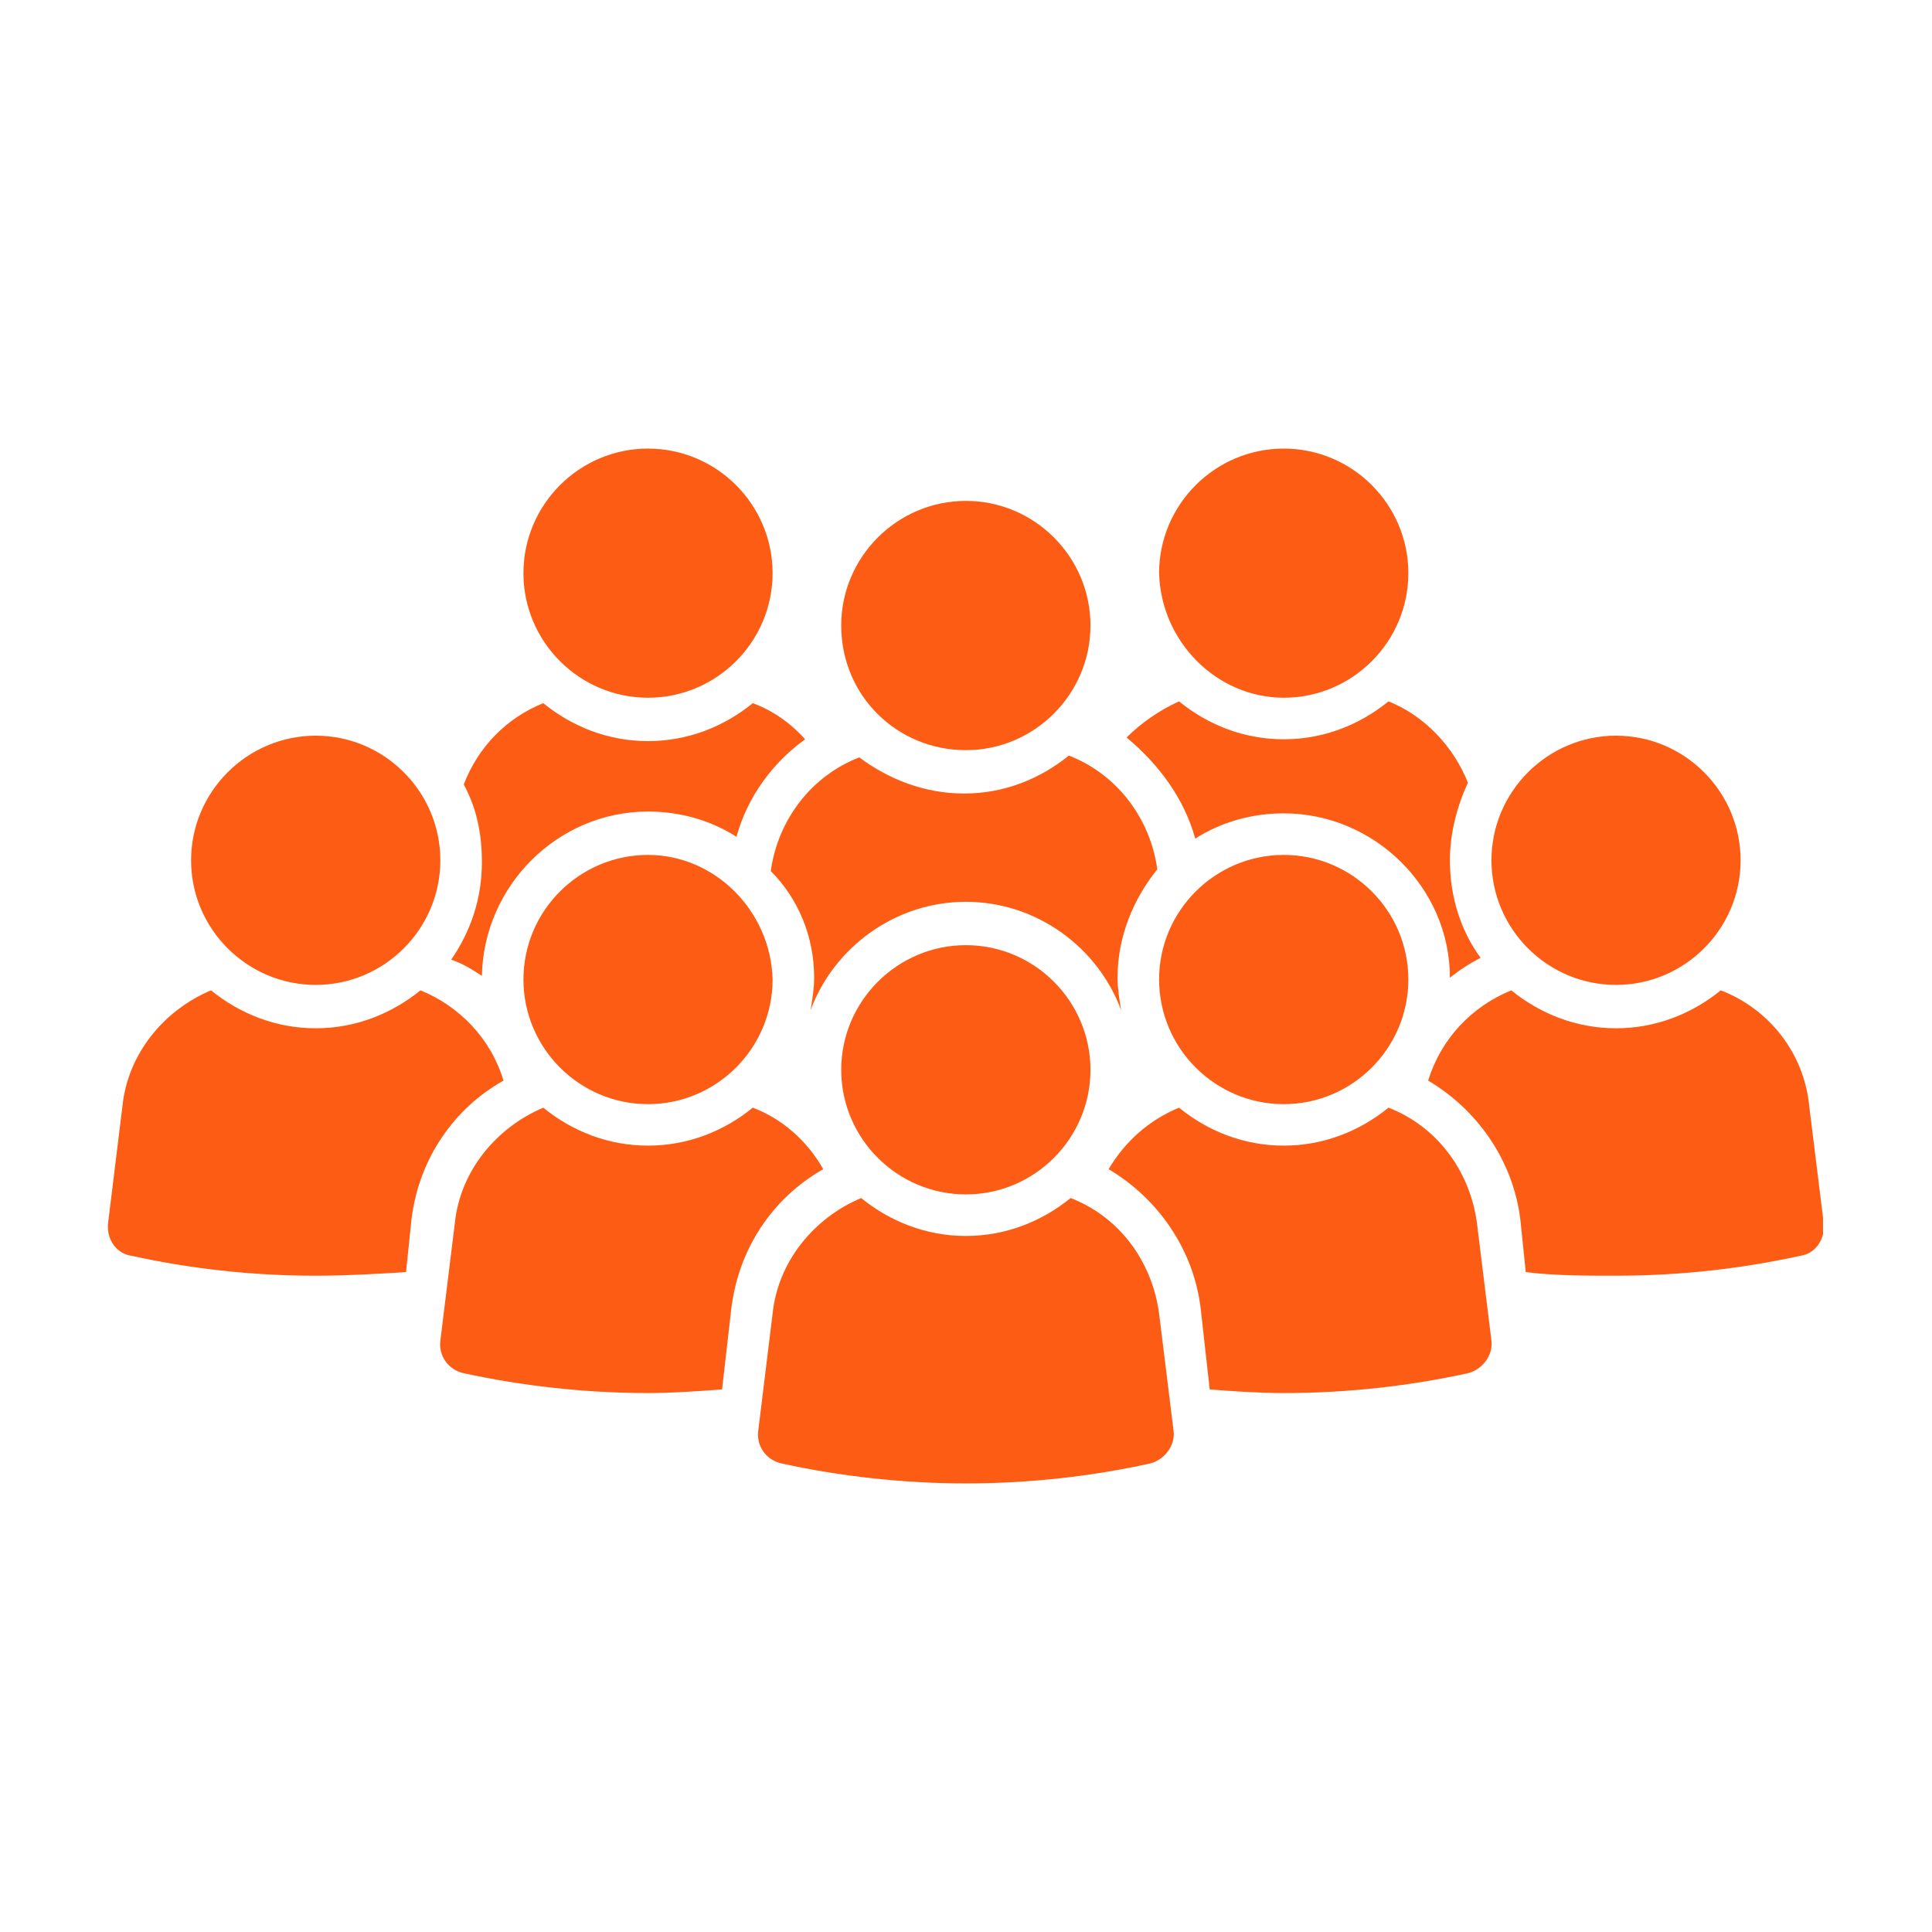 <?xml version="1.0" encoding="UTF-8"?> <svg xmlns="http://www.w3.org/2000/svg" xmlns:xlink="http://www.w3.org/1999/xlink" width="100" zoomAndPan="magnify" viewBox="0 0 75 75" height="100" preserveAspectRatio="xMidYMid meet" version="1.0"><defs><clipPath id="ecff434ae6"><path d="M 20 17.414 L 30 17.414 L 30 28 L 20 28 Z M 20 17.414 " clip-rule="nonzero"></path></clipPath><clipPath id="13659a65be"><path d="M 44 17.414 L 55 17.414 L 55 28 L 44 28 Z M 44 17.414 " clip-rule="nonzero"></path></clipPath><clipPath id="7b1284d75a"><path d="M 4.02 38 L 20 38 L 20 50 L 4.02 50 Z M 4.02 38 " clip-rule="nonzero"></path></clipPath><clipPath id="33fb449d99"><path d="M 55 38 L 70.77 38 L 70.77 50 L 55 50 Z M 55 38 " clip-rule="nonzero"></path></clipPath><clipPath id="38b9e29ee3"><path d="M 29 46 L 46 46 L 46 57.914 L 29 57.914 Z M 29 46 " clip-rule="nonzero"></path></clipPath></defs><rect x="-7.5" width="90" fill="#ffffff" y="-7.5" height="90" fill-opacity="1"></rect><rect x="-7.5" width="90" fill="#ffffff" y="-7.5" height="90" fill-opacity="1"></rect><path fill="#fd5c14" d="M 18.707 37.883 C 18.777 34.379 21.652 31.504 25.156 31.504 C 26.418 31.504 27.609 31.855 28.59 32.484 C 29.012 30.941 29.992 29.609 31.254 28.699 C 30.695 28.07 29.992 27.578 29.223 27.297 C 28.102 28.211 26.699 28.77 25.156 28.77 C 23.613 28.77 22.211 28.211 21.09 27.297 C 19.688 27.859 18.566 28.98 18.004 30.453 C 18.496 31.363 18.707 32.344 18.707 33.469 C 18.707 34.871 18.285 36.133 17.516 37.254 C 17.934 37.395 18.285 37.605 18.707 37.883 Z M 18.707 37.883 " fill-opacity="1" fill-rule="nonzero"></path><g clip-path="url(#ecff434ae6)"><path fill="#fd5c14" d="M 25.156 27.086 C 27.82 27.086 29.992 24.914 29.992 22.25 C 29.992 19.586 27.82 17.414 25.156 17.414 C 22.492 17.414 20.32 19.586 20.32 22.25 C 20.32 24.914 22.492 27.086 25.156 27.086 Z M 25.156 27.086 " fill-opacity="1" fill-rule="nonzero"></path></g><path fill="#fd5c14" d="M 46.398 32.555 C 47.379 31.926 48.574 31.574 49.836 31.574 C 53.34 31.574 56.285 34.449 56.285 37.953 C 56.637 37.672 57.055 37.395 57.477 37.184 C 56.703 36.133 56.285 34.801 56.285 33.398 C 56.285 32.344 56.566 31.293 56.984 30.383 C 56.426 28.98 55.305 27.789 53.902 27.227 C 52.777 28.141 51.375 28.699 49.836 28.699 C 48.293 28.699 46.891 28.141 45.77 27.227 C 44.996 27.578 44.297 28.07 43.734 28.629 C 44.996 29.68 45.977 31.012 46.398 32.555 Z M 46.398 32.555 " fill-opacity="1" fill-rule="nonzero"></path><g clip-path="url(#13659a65be)"><path fill="#fd5c14" d="M 49.836 27.086 C 52.5 27.086 54.672 24.914 54.672 22.25 C 54.672 19.586 52.5 17.414 49.836 17.414 C 47.172 17.414 44.996 19.586 44.996 22.25 C 45.066 24.914 47.242 27.086 49.836 27.086 Z M 49.836 27.086 " fill-opacity="1" fill-rule="nonzero"></path></g><path fill="#fd5c14" d="M 31.605 37.953 C 31.605 38.375 31.535 38.797 31.465 39.215 C 32.379 36.762 34.762 35.008 37.496 35.008 C 40.23 35.008 42.613 36.762 43.523 39.215 C 43.453 38.797 43.383 38.375 43.383 37.953 C 43.383 36.34 44.016 34.871 44.926 33.746 C 44.645 31.715 43.312 30.031 41.492 29.332 C 40.371 30.242 38.969 30.805 37.426 30.805 C 35.883 30.805 34.48 30.242 33.359 29.402 C 31.535 30.102 30.203 31.785 29.922 33.816 C 30.977 34.871 31.605 36.34 31.605 37.953 Z M 31.605 37.953 " fill-opacity="1" fill-rule="nonzero"></path><path fill="#fd5c14" d="M 37.496 29.121 C 40.16 29.121 42.332 26.945 42.332 24.281 C 42.332 21.617 40.16 19.445 37.496 19.445 C 34.832 19.445 32.656 21.617 32.656 24.281 C 32.656 27.016 34.832 29.121 37.496 29.121 Z M 37.496 29.121 " fill-opacity="1" fill-rule="nonzero"></path><g clip-path="url(#7b1284d75a)"><path fill="#fd5c14" d="M 19.547 41.949 C 19.059 40.336 17.863 39.074 16.324 38.445 C 15.199 39.355 13.801 39.918 12.258 39.918 C 10.715 39.918 9.312 39.355 8.191 38.445 C 6.367 39.215 4.965 40.898 4.754 42.934 L 4.195 47.488 C 4.125 48.121 4.543 48.68 5.105 48.75 C 7.348 49.242 9.734 49.523 12.258 49.523 C 13.449 49.523 14.641 49.453 15.762 49.383 L 15.973 47.348 C 16.254 44.965 17.656 43 19.547 41.949 Z M 19.547 41.949 " fill-opacity="1" fill-rule="nonzero"></path></g><path fill="#fd5c14" d="M 12.258 38.234 C 14.922 38.234 17.094 36.062 17.094 33.398 C 17.094 30.734 14.922 28.559 12.258 28.559 C 9.594 28.559 7.418 30.734 7.418 33.398 C 7.418 36.062 9.594 38.234 12.258 38.234 Z M 12.258 38.234 " fill-opacity="1" fill-rule="nonzero"></path><g clip-path="url(#33fb449d99)"><path fill="#fd5c14" d="M 70.797 47.488 L 70.234 42.934 C 70.027 40.828 68.625 39.145 66.801 38.445 C 65.68 39.355 64.277 39.918 62.734 39.918 C 61.191 39.918 59.789 39.355 58.668 38.445 C 57.125 39.074 55.934 40.336 55.441 41.949 C 57.336 43.07 58.738 45.035 59.02 47.348 L 59.23 49.383 C 60.352 49.523 61.543 49.523 62.734 49.523 C 65.258 49.523 67.641 49.242 69.887 48.75 C 70.445 48.68 70.867 48.121 70.797 47.488 Z M 70.797 47.488 " fill-opacity="1" fill-rule="nonzero"></path></g><path fill="#fd5c14" d="M 62.734 38.234 C 65.398 38.234 67.57 36.062 67.57 33.398 C 67.57 30.734 65.398 28.559 62.734 28.559 C 60.07 28.559 57.898 30.734 57.898 33.398 C 57.898 36.062 60.07 38.234 62.734 38.234 Z M 62.734 38.234 " fill-opacity="1" fill-rule="nonzero"></path><path fill="#fd5c14" d="M 31.957 45.387 C 31.324 44.266 30.344 43.422 29.223 43 C 28.102 43.914 26.699 44.473 25.156 44.473 C 23.613 44.473 22.211 43.914 21.09 43 C 19.266 43.773 17.863 45.457 17.656 47.488 L 17.094 52.047 C 17.023 52.605 17.375 53.168 18.004 53.309 C 20.25 53.797 22.703 54.078 25.156 54.078 C 26.137 54.078 27.051 54.008 28.031 53.938 L 28.383 50.855 C 28.66 48.469 29.992 46.508 31.957 45.387 Z M 31.957 45.387 " fill-opacity="1" fill-rule="nonzero"></path><path fill="#fd5c14" d="M 25.156 33.188 C 22.492 33.188 20.32 35.359 20.32 38.023 C 20.32 40.688 22.492 42.863 25.156 42.863 C 27.82 42.863 29.992 40.688 29.992 38.023 C 29.922 35.359 27.75 33.188 25.156 33.188 Z M 25.156 33.188 " fill-opacity="1" fill-rule="nonzero"></path><path fill="#fd5c14" d="M 57.336 47.488 C 57.055 45.387 55.723 43.703 53.902 43 C 52.777 43.914 51.375 44.473 49.836 44.473 C 48.293 44.473 46.891 43.914 45.77 43 C 44.578 43.492 43.664 44.332 43.035 45.387 C 44.926 46.508 46.328 48.469 46.609 50.785 L 46.961 53.938 C 47.871 54.008 48.852 54.078 49.836 54.078 C 52.359 54.078 54.742 53.797 56.984 53.309 C 57.547 53.168 57.969 52.605 57.898 52.047 Z M 57.336 47.488 " fill-opacity="1" fill-rule="nonzero"></path><path fill="#fd5c14" d="M 49.836 33.188 C 47.172 33.188 44.996 35.359 44.996 38.023 C 44.996 40.688 47.172 42.863 49.836 42.863 C 52.5 42.863 54.672 40.688 54.672 38.023 C 54.672 35.359 52.5 33.188 49.836 33.188 Z M 49.836 33.188 " fill-opacity="1" fill-rule="nonzero"></path><g clip-path="url(#38b9e29ee3)"><path fill="#fd5c14" d="M 44.996 50.996 C 44.715 48.891 43.383 47.207 41.562 46.508 C 40.441 47.418 39.039 47.98 37.496 47.98 C 35.953 47.98 34.551 47.418 33.43 46.508 C 31.605 47.277 30.203 48.961 29.992 50.996 L 29.434 55.551 C 29.363 56.113 29.715 56.672 30.344 56.812 C 32.586 57.305 35.043 57.586 37.496 57.586 C 40.02 57.586 42.402 57.305 44.645 56.812 C 45.207 56.672 45.629 56.113 45.559 55.551 Z M 44.996 50.996 " fill-opacity="1" fill-rule="nonzero"></path></g><path fill="#fd5c14" d="M 37.496 36.691 C 34.832 36.691 32.656 38.867 32.656 41.531 C 32.656 44.195 34.832 46.367 37.496 46.367 C 40.16 46.367 42.332 44.195 42.332 41.531 C 42.332 38.867 40.16 36.691 37.496 36.691 Z M 37.496 36.691 " fill-opacity="1" fill-rule="nonzero"></path></svg> 
